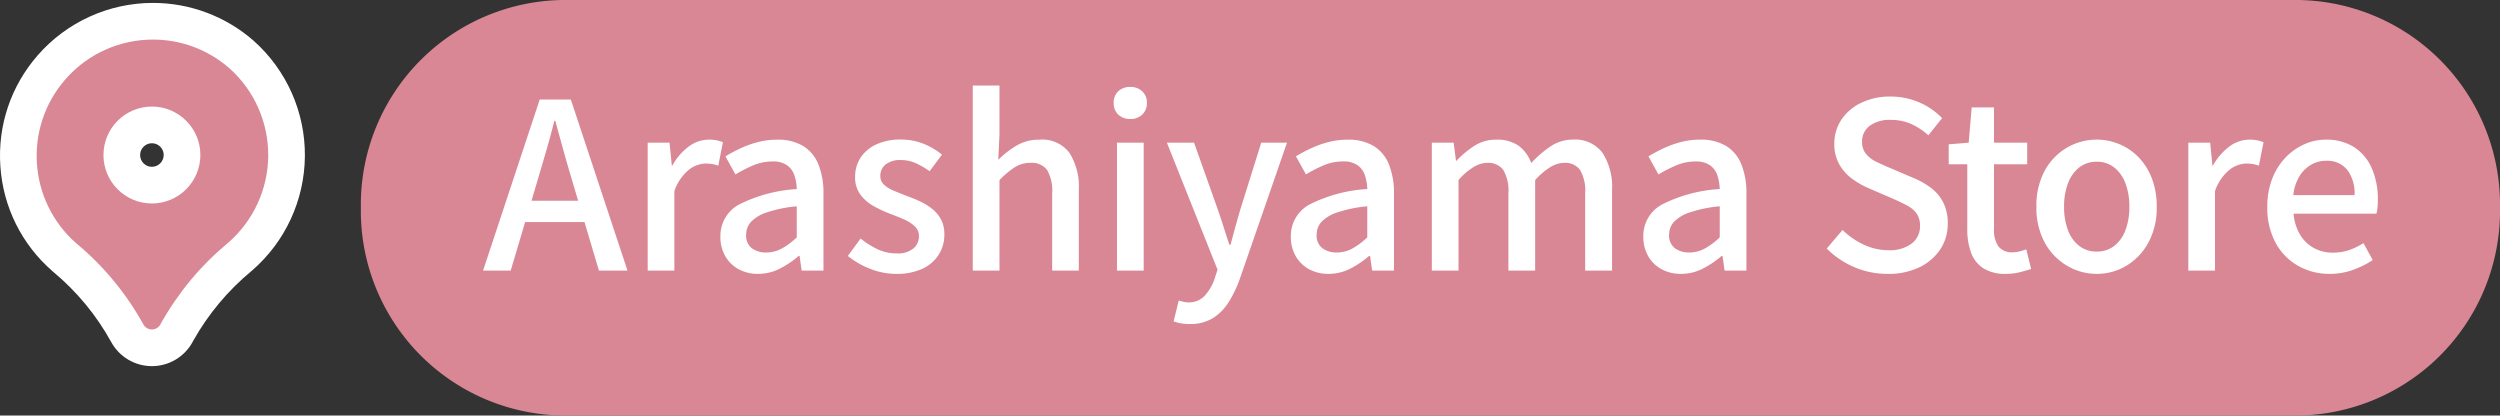 <svg xmlns="http://www.w3.org/2000/svg" width="204.568" height="34" viewBox="0 0 204.568 34">
  <rect x="0" y="0" width="204.568" height="34" fill="#333333" stroke="none"/>
  <g id="Group_117339" data-name="Group 117339" transform="translate(-352.472 -8437.857)">
    <g id="Group_117251" data-name="Group 117251" transform="translate(2)">
      <path id="Path_24384" data-name="Path 24384" d="M338.4,174.793H197.338a16.75,16.75,0,0,1-16.989-16.5v-1a16.75,16.75,0,0,1,16.989-16.5H338.4a16.75,16.75,0,0,1,16.989,16.5v1a16.75,16.75,0,0,1-16.989,16.5" transform="translate(199.651 8297.064)" fill="#d98794"/>
      <path id="Path_24414" data-name="Path 24414" d="M0,0,4.636-14H7.182L11.818,0H9.481L7.22-7.6q-.342-1.14-.665-2.309t-.646-2.347H5.833q-.3,1.2-.636,2.356T4.522-7.6L2.261,0ZM2.622-3.971V-5.719H9.158v1.748ZM13.471,0V-10.469h1.786l.19,1.881h.038a4.8,4.8,0,0,1,1.349-1.568,2.756,2.756,0,0,1,1.634-.561,3.134,3.134,0,0,1,.646.057,3.427,3.427,0,0,1,.513.152l-.38,1.919a3.426,3.426,0,0,0-.513-.133,3.413,3.413,0,0,0-.551-.038,2.316,2.316,0,0,0-1.33.5,3.822,3.822,0,0,0-1.2,1.757V0ZM22.5.266a3.247,3.247,0,0,1-1.586-.38,2.8,2.8,0,0,1-1.093-1.064,3.11,3.11,0,0,1-.4-1.6A2.908,2.908,0,0,1,20.91-5.387a11.933,11.933,0,0,1,4.759-1.282,3.917,3.917,0,0,0-.19-1.121,1.644,1.644,0,0,0-.6-.827,2.011,2.011,0,0,0-1.207-.313,3.993,3.993,0,0,0-1.577.323,11.062,11.062,0,0,0-1.444.741l-.817-1.482A12.049,12.049,0,0,1,21.052-10a8.24,8.24,0,0,1,1.425-.513,6.185,6.185,0,0,1,1.577-.2,3.993,3.993,0,0,1,2.147.523,3.137,3.137,0,0,1,1.244,1.51,6.263,6.263,0,0,1,.409,2.394V0H26.068L25.9-1.2h-.076A7.708,7.708,0,0,1,24.282-.162,3.868,3.868,0,0,1,22.5.266Zm.665-1.748A2.668,2.668,0,0,0,24.434-1.8a5.874,5.874,0,0,0,1.235-.921V-5.263a10.9,10.9,0,0,0-2.451.5,3.137,3.137,0,0,0-1.3.779,1.527,1.527,0,0,0-.389,1.036A1.287,1.287,0,0,0,22-1.824,1.931,1.931,0,0,0,23.161-1.482ZM33.782.266a5.71,5.71,0,0,1-2.118-.418A6.714,6.714,0,0,1,29.849-1.2l1.045-1.425a6.85,6.85,0,0,0,1.4.884,3.616,3.616,0,0,0,1.549.333,1.989,1.989,0,0,0,1.378-.409,1.3,1.3,0,0,0,.446-1,1.068,1.068,0,0,0-.333-.8,2.957,2.957,0,0,0-.864-.561q-.532-.237-1.1-.446a10.791,10.791,0,0,1-1.378-.637,3.452,3.452,0,0,1-1.111-.95,2.346,2.346,0,0,1-.437-1.453,2.82,2.82,0,0,1,.447-1.577,3.059,3.059,0,0,1,1.283-1.083,4.594,4.594,0,0,1,1.995-.4,4.908,4.908,0,0,1,1.91.361,5.627,5.627,0,0,1,1.472.874L36.537-8.132a6.372,6.372,0,0,0-1.121-.655,2.885,2.885,0,0,0-1.2-.257,1.907,1.907,0,0,0-1.292.371,1.181,1.181,0,0,0-.418.921.947.947,0,0,0,.3.722,2.661,2.661,0,0,0,.807.494q.5.209,1.074.437a10.7,10.7,0,0,1,1.092.446,4.9,4.9,0,0,1,.979.608,2.825,2.825,0,0,1,.713.855,2.565,2.565,0,0,1,.275,1.245A3.024,3.024,0,0,1,37.3-1.33a3.126,3.126,0,0,1-1.33,1.169A4.957,4.957,0,0,1,33.782.266ZM40.071,0V-15.143h2.185v4.009l-.1,2.071a7.6,7.6,0,0,1,1.5-1.168,3.617,3.617,0,0,1,1.881-.484,2.8,2.8,0,0,1,2.442,1.073,5.216,5.216,0,0,1,.769,3.069V0H46.569V-6.308a3.386,3.386,0,0,0-.418-1.929A1.55,1.55,0,0,0,44.8-8.816a2.363,2.363,0,0,0-1.282.351A7.529,7.529,0,0,0,42.256-7.41V0Zm11.8,0V-10.469h2.185V0Zm1.1-12.407a1.368,1.368,0,0,1-1-.361,1.291,1.291,0,0,1-.37-.969,1.243,1.243,0,0,1,.37-.931,1.368,1.368,0,0,1,1-.361,1.35,1.35,0,0,1,.969.361,1.227,1.227,0,0,1,.38.931,1.274,1.274,0,0,1-.38.969A1.35,1.35,0,0,1,52.972-12.407ZM57.836,4.37a4.134,4.134,0,0,1-.731-.057,4.353,4.353,0,0,1-.6-.152l.418-1.71q.152.038.361.095A1.583,1.583,0,0,0,57.7,2.6a1.765,1.765,0,0,0,1.368-.561,3.9,3.9,0,0,0,.8-1.4L60.1-.076,55.955-10.469h2.223l1.919,5.4q.247.7.485,1.454t.484,1.492h.1q.19-.722.4-1.482t.418-1.463l1.691-5.4h2.109L61.94.627A9.616,9.616,0,0,1,61,2.594,4.085,4.085,0,0,1,59.7,3.9,3.5,3.5,0,0,1,57.836,4.37ZM69.179.266a3.247,3.247,0,0,1-1.587-.38A2.8,2.8,0,0,1,66.5-1.178a3.11,3.11,0,0,1-.4-1.6,2.908,2.908,0,0,1,1.492-2.613,11.933,11.933,0,0,1,4.759-1.282,3.917,3.917,0,0,0-.19-1.121,1.644,1.644,0,0,0-.6-.827,2.011,2.011,0,0,0-1.206-.313,3.993,3.993,0,0,0-1.577.323,11.062,11.062,0,0,0-1.444.741l-.817-1.482A12.048,12.048,0,0,1,67.735-10a8.241,8.241,0,0,1,1.425-.513,6.185,6.185,0,0,1,1.577-.2,3.993,3.993,0,0,1,2.147.523,3.136,3.136,0,0,1,1.244,1.51,6.264,6.264,0,0,1,.409,2.394V0H72.751L72.58-1.2H72.5A7.708,7.708,0,0,1,70.965-.162,3.868,3.868,0,0,1,69.179.266Zm.665-1.748A2.668,2.668,0,0,0,71.117-1.8a5.874,5.874,0,0,0,1.235-.921V-5.263a10.9,10.9,0,0,0-2.451.5,3.137,3.137,0,0,0-1.3.779,1.527,1.527,0,0,0-.39,1.036,1.287,1.287,0,0,0,.475,1.121A1.931,1.931,0,0,0,69.844-1.482ZM77.634,0V-10.469H79.42l.19,1.482h.038a7.843,7.843,0,0,1,1.473-1.226,3.23,3.23,0,0,1,1.776-.5,3.043,3.043,0,0,1,1.843.5A3.019,3.019,0,0,1,85.766-8.8a8.814,8.814,0,0,1,1.605-1.378,3.212,3.212,0,0,1,1.8-.541,2.807,2.807,0,0,1,2.423,1.073,5.12,5.12,0,0,1,.788,3.069V0h-2.2V-6.308a3.386,3.386,0,0,0-.418-1.929,1.507,1.507,0,0,0-1.311-.579,2.192,2.192,0,0,0-1.112.342A5.724,5.724,0,0,0,86.089-7.41V0H83.9V-6.308a3.386,3.386,0,0,0-.418-1.929,1.528,1.528,0,0,0-1.33-.579,2.215,2.215,0,0,0-1.1.342A5.29,5.29,0,0,0,79.819-7.41V0ZM98.021.266a3.247,3.247,0,0,1-1.587-.38,2.8,2.8,0,0,1-1.092-1.064,3.11,3.11,0,0,1-.4-1.6,2.908,2.908,0,0,1,1.492-2.613,11.933,11.933,0,0,1,4.759-1.282A3.917,3.917,0,0,0,101-7.79a1.644,1.644,0,0,0-.6-.827A2.011,2.011,0,0,0,99.2-8.93a3.993,3.993,0,0,0-1.577.323,11.062,11.062,0,0,0-1.444.741l-.817-1.482A12.048,12.048,0,0,1,96.577-10,8.241,8.241,0,0,1,98-10.516a6.185,6.185,0,0,1,1.577-.2,3.993,3.993,0,0,1,2.147.523,3.136,3.136,0,0,1,1.244,1.51,6.264,6.264,0,0,1,.409,2.394V0h-1.786l-.171-1.2h-.076A7.708,7.708,0,0,1,99.807-.162,3.868,3.868,0,0,1,98.021.266Zm.665-1.748A2.668,2.668,0,0,0,99.959-1.8a5.874,5.874,0,0,0,1.235-.921V-5.263a10.9,10.9,0,0,0-2.451.5,3.137,3.137,0,0,0-1.3.779,1.527,1.527,0,0,0-.39,1.036,1.287,1.287,0,0,0,.475,1.121A1.931,1.931,0,0,0,98.686-1.482ZM114.931.266A6.834,6.834,0,0,1,112.2-.285a7.136,7.136,0,0,1-2.251-1.52l1.292-1.52a6.256,6.256,0,0,0,1.738,1.2,4.7,4.7,0,0,0,2,.456,2.977,2.977,0,0,0,1.928-.551,1.755,1.755,0,0,0,.674-1.425,1.715,1.715,0,0,0-.285-1.036,2.266,2.266,0,0,0-.788-.655q-.5-.266-1.149-.551l-1.938-.836a6.9,6.9,0,0,1-1.34-.751,3.863,3.863,0,0,1-1.083-1.178,3.322,3.322,0,0,1-.427-1.738,3.455,3.455,0,0,1,.589-1.976,4.026,4.026,0,0,1,1.634-1.377,5.4,5.4,0,0,1,2.375-.5,5.841,5.841,0,0,1,2.337.475,5.659,5.659,0,0,1,1.881,1.292l-1.121,1.406A5.483,5.483,0,0,0,116.859-12a4.108,4.108,0,0,0-1.681-.333,2.73,2.73,0,0,0-1.71.484,1.56,1.56,0,0,0-.627,1.3,1.51,1.51,0,0,0,.323,1,2.521,2.521,0,0,0,.845.646q.523.257,1.074.484L117-7.6a6.436,6.436,0,0,1,1.482.836,3.513,3.513,0,0,1,1.007,1.2,3.8,3.8,0,0,1,.361,1.748,3.715,3.715,0,0,1-.589,2.042,4.219,4.219,0,0,1-1.691,1.482A5.765,5.765,0,0,1,114.931.266Zm9.69,0A3.314,3.314,0,0,1,122.749-.2a2.584,2.584,0,0,1-1-1.292,5.578,5.578,0,0,1-.3-1.929V-8.7h-1.52v-1.634l1.634-.133.247-2.888h1.824v2.888h2.717V-8.7h-2.717v5.3a2.346,2.346,0,0,0,.361,1.415,1.373,1.373,0,0,0,1.178.485,2.356,2.356,0,0,0,.57-.076,3.768,3.768,0,0,0,.532-.171l.4,1.615q-.418.133-.94.266A4.492,4.492,0,0,1,124.621.266Zm7.429,0a4.75,4.75,0,0,1-2.423-.656A4.918,4.918,0,0,1,127.8-2.271a5.91,5.91,0,0,1-.693-2.954A5.951,5.951,0,0,1,127.8-8.2a4.847,4.847,0,0,1,1.824-1.872,4.8,4.8,0,0,1,2.423-.646,4.765,4.765,0,0,1,1.843.37,4.685,4.685,0,0,1,1.577,1.074,5.105,5.105,0,0,1,1.083,1.72,6.335,6.335,0,0,1,.4,2.328,5.909,5.909,0,0,1-.694,2.954,4.965,4.965,0,0,1-1.8,1.881A4.649,4.649,0,0,1,132.05.266Zm0-1.824a2.269,2.269,0,0,0,1.415-.456,2.884,2.884,0,0,0,.922-1.282,5.28,5.28,0,0,0,.323-1.928,5.28,5.28,0,0,0-.323-1.929,2.951,2.951,0,0,0-.922-1.292,2.238,2.238,0,0,0-1.415-.465,2.267,2.267,0,0,0-1.434.465,2.951,2.951,0,0,0-.922,1.292,5.28,5.28,0,0,0-.323,1.929,5.28,5.28,0,0,0,.323,1.928,2.884,2.884,0,0,0,.922,1.282A2.3,2.3,0,0,0,132.05-1.558ZM139.536,0V-10.469h1.786l.19,1.881h.038a4.8,4.8,0,0,1,1.349-1.568,2.756,2.756,0,0,1,1.634-.561,3.135,3.135,0,0,1,.646.057,3.428,3.428,0,0,1,.513.152l-.38,1.919a3.427,3.427,0,0,0-.513-.133,3.413,3.413,0,0,0-.551-.038,2.316,2.316,0,0,0-1.33.5,3.822,3.822,0,0,0-1.2,1.757V0Zm11.571.266a5.157,5.157,0,0,1-2.584-.656,4.789,4.789,0,0,1-1.843-1.881A5.976,5.976,0,0,1,146-5.225a6.223,6.223,0,0,1,.4-2.29,5.213,5.213,0,0,1,1.083-1.729,4.858,4.858,0,0,1,1.539-1.092,4.264,4.264,0,0,1,1.748-.38,4.2,4.2,0,0,1,2.337.617,3.888,3.888,0,0,1,1.444,1.729,6.337,6.337,0,0,1,.494,2.593q0,.323-.029.618a3.06,3.06,0,0,1-.086.5h-6.783a4.01,4.01,0,0,0,.522,1.7,3.016,3.016,0,0,0,1.121,1.1,3.184,3.184,0,0,0,1.587.389,4.007,4.007,0,0,0,1.311-.209,5.6,5.6,0,0,0,1.178-.57l.76,1.387a7.75,7.75,0,0,1-1.605.8A5.519,5.519,0,0,1,151.107.266Zm-2.983-6.441h5.016a3.213,3.213,0,0,0-.6-2.071,2.1,2.1,0,0,0-1.739-.741,2.428,2.428,0,0,0-1.216.323,2.7,2.7,0,0,0-.96.95A3.773,3.773,0,0,0,148.124-6.175Z" transform="translate(390 8460)" fill="#fff"/>
    </g>
    <g id="pin_1_" data-name="pin (1)" transform="translate(351.363 8440.007)" fill="#d98794">
      <path d="M 13.54 26.31 L 13.54 26.31 L 13.537 26.31 C 12.697 26.31 11.926 25.852 11.524 25.114 C 10.214 22.741 8.492 20.659 6.408 18.927 L 6.393 18.915 L 6.38 18.903 C 4.163 16.968 2.833 14.285 2.634 11.349 C 2.435 8.413 3.392 5.575 5.327 3.359 C 7.42 0.962 10.445 -0.412 13.628 -0.412 C 16.291 -0.412 18.864 0.554 20.871 2.308 L 20.877 2.314 L 20.883 2.319 C 23.244 4.428 24.583 7.453 24.557 10.619 C 24.531 13.785 23.142 16.787 20.747 18.857 L 20.736 18.868 L 20.724 18.877 C 18.654 20.593 16.937 22.649 15.618 24.991 L 15.561 25.098 L 15.56 25.101 L 15.558 25.104 C 15.158 25.847 14.384 26.31 13.54 26.31 Z M 13.539 8.07 C 12.18 8.07 11.074 9.176 11.074 10.535 C 11.074 11.894 12.18 13 13.539 13 C 14.896 12.999 16.003 11.892 16.005 10.533 C 16.005 9.176 14.899 8.07 13.539 8.07 Z" stroke="none"/>
      <path d="M 13.628 1.088 C 10.976 1.088 8.339 2.191 6.457 4.345 C 3 8.304 3.407 14.316 7.366 17.773 C 9.588 19.619 11.444 21.865 12.84 24.395 C 12.979 24.651 13.247 24.811 13.539 24.81 C 13.831 24.81 14.099 24.65 14.237 24.393 L 14.302 24.271 C 15.707 21.772 17.559 19.552 19.766 17.723 C 21.836 15.934 23.035 13.342 23.057 10.607 C 23.08 7.872 21.923 5.26 19.884 3.438 L 19.884 3.438 C 18.08 1.862 15.849 1.088 13.628 1.088 M 13.539 14.5 C 11.349 14.5 9.574 12.725 9.574 10.535 C 9.574 8.345 11.349 6.57 13.539 6.57 C 15.729 6.57 17.505 8.345 17.505 10.535 C 17.502 12.724 15.728 14.498 13.539 14.5 M 13.628 -1.912 L 13.628 1.088 L 13.628 -1.912 C 16.655 -1.912 19.577 -0.814 21.858 1.179 L 21.882 1.201 C 24.565 3.597 26.087 7.034 26.057 10.631 C 26.027 14.228 24.45 17.64 21.728 19.992 L 21.681 20.032 C 19.758 21.626 18.161 23.537 16.933 25.712 L 16.879 25.815 C 16.217 27.045 14.938 27.809 13.541 27.81 C 12.149 27.81 10.875 27.054 10.209 25.837 C 8.99 23.629 7.388 21.692 5.449 20.081 L 5.393 20.033 C 2.875 17.834 1.363 14.786 1.138 11.45 C 0.912 8.114 1.998 4.891 4.197 2.372 C 6.575 -0.35 10.012 -1.912 13.628 -1.912 Z M 13.537 11.5 C 14.07 11.499 14.504 11.065 14.505 10.531 C 14.505 10.003 14.072 9.57 13.539 9.57 C 13.007 9.57 12.574 10.003 12.574 10.535 C 12.574 11.067 13.006 11.499 13.537 11.5 Z" stroke="none" fill="#fff"/>
    </g>
  </g>
</svg>
